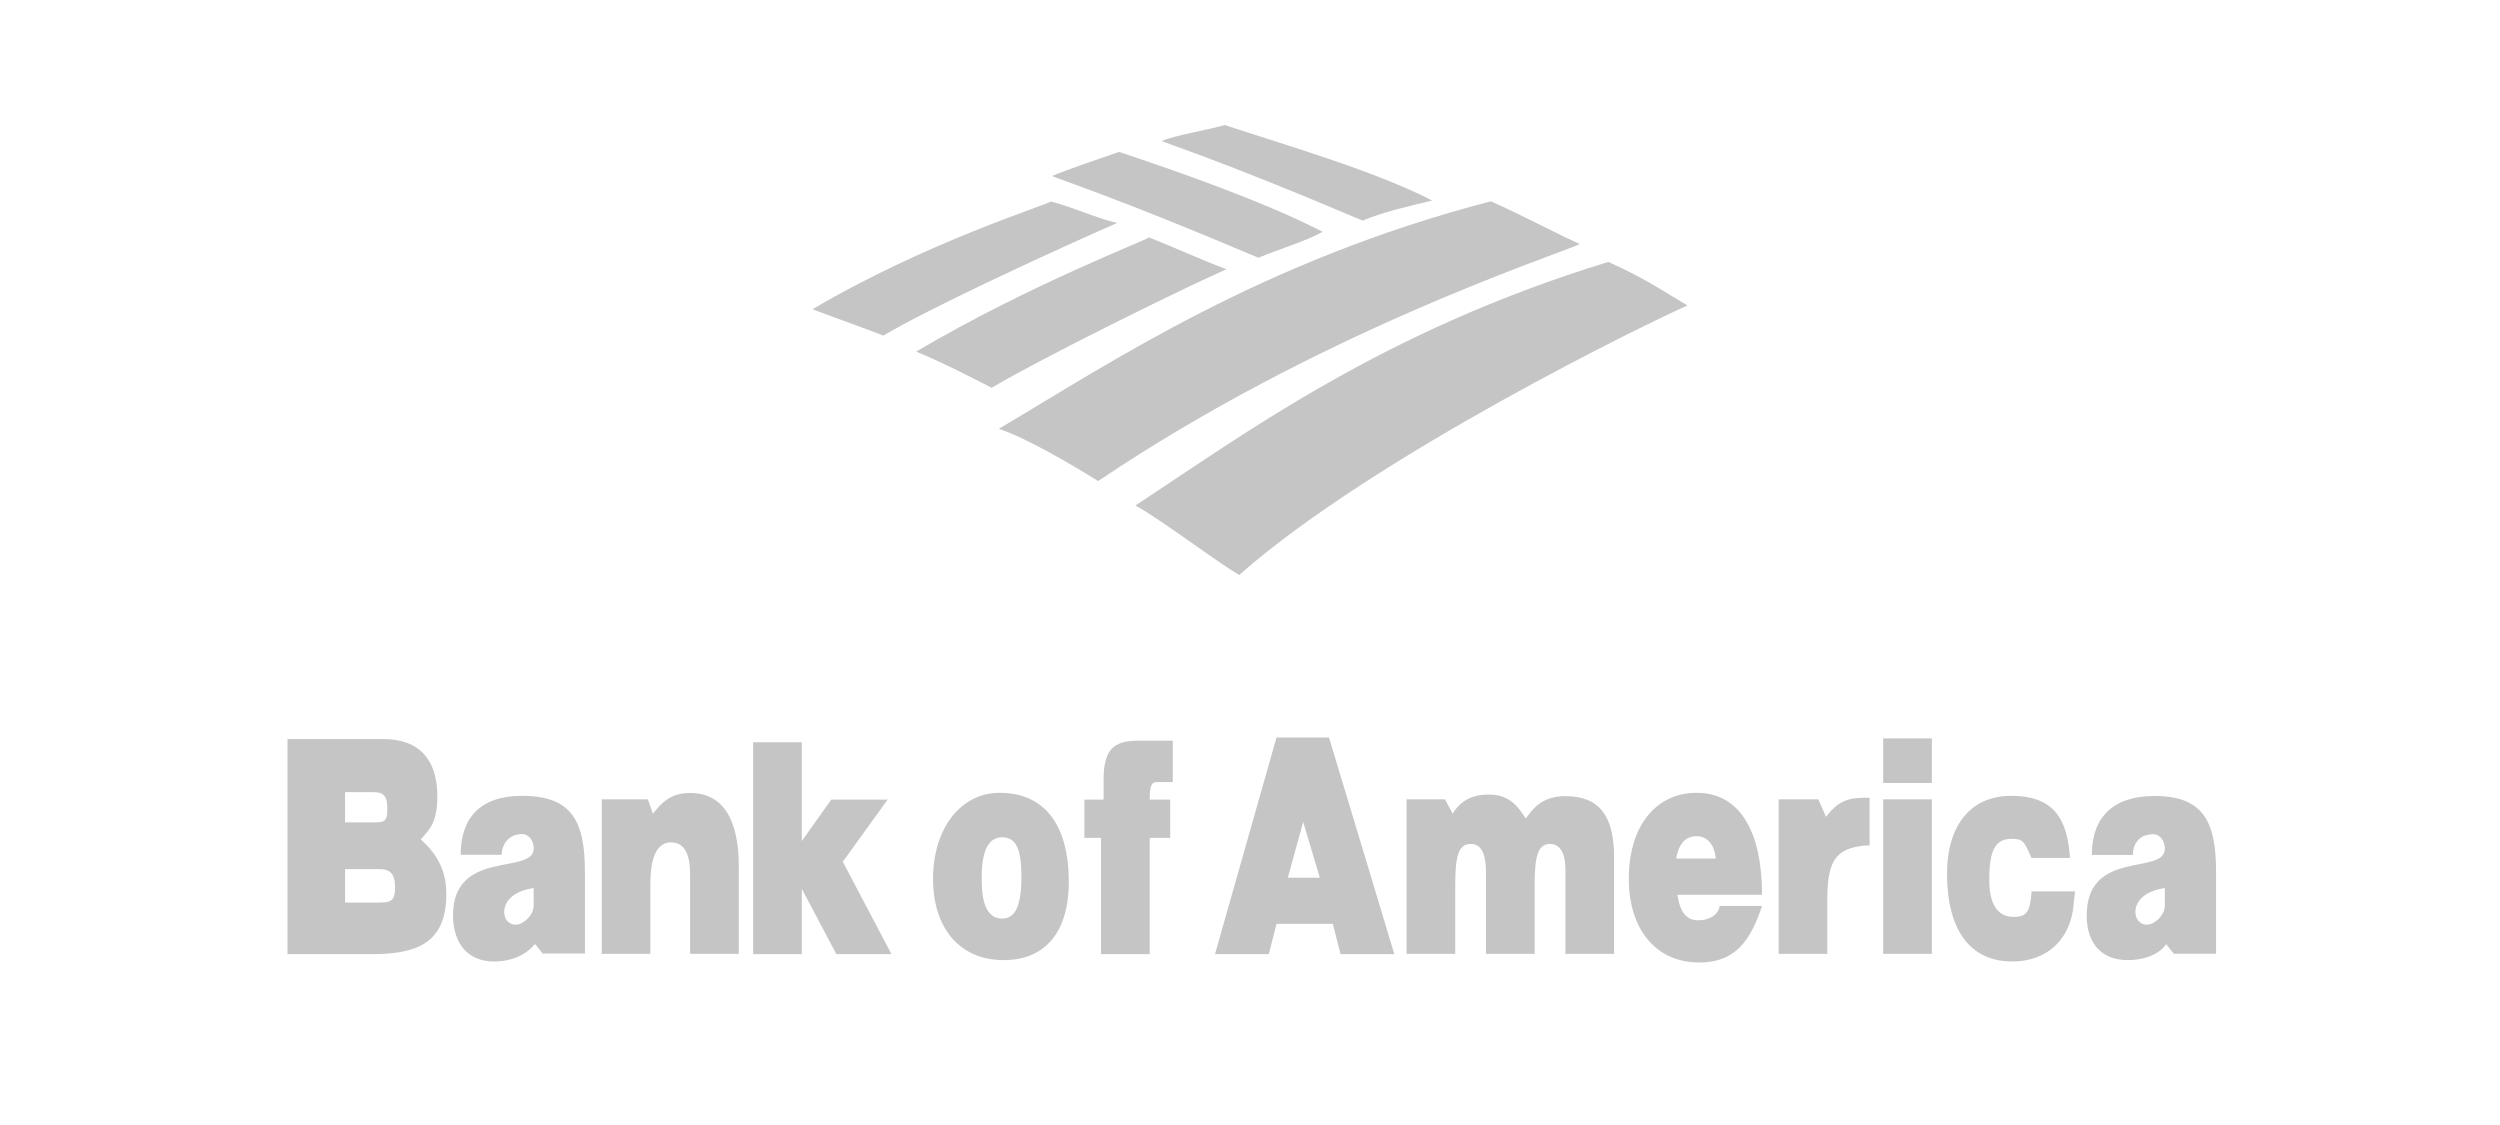 <svg xmlns="http://www.w3.org/2000/svg" xmlns:xlink="http://www.w3.org/1999/xlink" width="200px" height="90px" viewBox="0 0 200 90"><title>Clients / ic_bank_of_america</title><g id="Assets" stroke="none" stroke-width="1" fill="none" fill-rule="evenodd"><g id="Artboard" transform="translate(-810, -612)"><g id="Group-11" transform="translate(90, 82)"><g id="Group-10-Copy" transform="translate(0, 530)"><g id="Clients-/-ic_bank_of_america" transform="translate(720, 0)"><rect id="dummy" x="0" y="0" width="200" height="90"></rect><g id="ic_bankofamerica" opacity="0.23" transform="translate(23, 10)" fill="#000000"><path d="M89.524,66.31 L93.419,66.31 L93.419,60.702 C93.419,58.408 93.726,57.516 94.649,57.516 C95.57,57.516 95.878,58.408 95.878,59.81 L95.878,66.31 L99.772,66.31 L99.772,60.702 C99.772,58.408 100.079,57.516 101.002,57.516 C101.819,57.516 102.233,58.28 102.233,59.556 L102.233,66.31 L106.124,66.31 L106.124,58.534 C106.124,55.35 104.998,53.692 102.233,53.692 C100.898,53.692 99.977,54.202 99.258,55.222 L99.056,55.476 C98.339,54.33 97.62,53.565 96.084,53.565 C94.75,53.565 93.827,54.074 93.213,55.094 L92.598,53.948 L89.524,53.948 L89.524,66.31 Z M80.025,60.218 L81.256,55.756 L82.587,60.218 L80.025,60.218 Z M83.321,49 L79.12,49 L74.2,66.331 L78.503,66.331 L79.12,63.911 L83.629,63.911 L84.242,66.331 L88.547,66.331 L83.321,49 Z M7.272,62.207 L4.606,62.207 L4.606,59.531 L7.374,59.531 C8.193,59.531 8.605,59.913 8.605,60.933 C8.605,62.081 8.297,62.207 7.272,62.207 L7.272,62.207 Z M4.604,53.372 L6.859,53.372 C7.78,53.372 7.986,53.754 7.986,54.772 C7.986,55.794 7.677,55.794 6.755,55.794 L4.604,55.794 L4.604,53.372 Z M11.065,57.538 L10.658,57.156 C11.478,56.264 11.988,55.626 11.988,53.714 C11.988,50.782 10.554,49.126 7.685,49.126 L0,49.126 L0,66.331 L6.762,66.331 C10.554,66.331 12.707,65.313 12.707,61.489 C12.707,59.96 12.194,58.686 11.065,57.538 L11.065,57.538 Z M37.25,66.331 L41.145,66.331 L41.145,61.105 L43.91,66.331 L48.317,66.331 L44.424,58.939 L48.011,53.967 L43.501,53.967 L41.145,57.282 L41.145,49.38 L37.25,49.38 L37.25,66.331 Z M25.138,66.311 L29.031,66.311 L29.031,60.703 C29.031,58.409 29.646,57.389 30.671,57.389 C31.798,57.389 32.208,58.409 32.208,59.937 L32.208,66.311 L36.103,66.311 L36.103,59.301 C36.103,55.605 34.872,53.438 32.208,53.438 C31.079,53.438 30.26,53.82 29.441,54.84 L29.235,55.093 L28.827,53.948 L25.138,53.948 L25.138,66.311 Z M57.176,63.483 C55.553,63.483 55.538,61.267 55.538,60.134 C55.538,58.425 55.911,56.981 57.176,56.981 C58.296,56.981 58.697,57.961 58.714,60.001 C58.733,62.594 58.161,63.483 57.176,63.483 M56.972,53.426 C53.794,53.426 51.643,56.356 51.643,60.308 C51.643,64.26 53.794,66.809 57.278,66.809 C60.864,66.809 62.504,64.26 62.504,60.563 C62.504,55.974 60.556,53.426 56.972,53.426 M112.731,56.897 C113.652,56.897 114.165,57.662 114.269,58.682 L111.091,58.682 C111.296,57.535 111.809,56.897 112.731,56.897 M112.838,63.621 C111.915,63.621 111.403,62.983 111.198,61.583 L117.962,61.583 C117.962,56.739 116.322,53.425 112.736,53.425 C109.456,53.425 107.304,56.101 107.304,60.309 C107.304,64.322 109.456,67 112.94,67 C115.808,67 117.039,65.279 117.962,62.475 L114.58,62.475 C114.478,63.113 113.861,63.621 112.838,63.621 M19.693,62.447 C19.693,63.213 18.872,63.976 18.259,63.976 C17.642,63.976 17.336,63.467 17.336,62.957 C17.336,62.193 17.95,61.301 19.693,61.045 L19.693,62.447 Z M18.774,53.667 C15.394,53.667 13.856,55.451 13.856,58.383 L17.136,58.383 C17.136,57.617 17.647,56.725 18.774,56.725 C19.287,56.725 19.697,57.235 19.697,57.871 C19.697,60.039 13.242,57.871 13.242,63.225 C13.242,65.519 14.471,66.921 16.52,66.921 C18.057,66.921 19.183,66.285 19.8,65.519 L20.414,66.285 L23.794,66.285 L23.794,59.783 C23.794,55.705 22.771,53.667 18.774,53.667 L18.774,53.667 Z M150.187,62.447 C150.187,63.213 149.367,63.976 148.752,63.976 C148.137,63.976 147.831,63.467 147.831,62.957 C147.831,62.193 148.445,61.301 150.187,61.045 L150.187,62.447 Z M149.369,53.679 C146.089,53.679 144.347,55.335 144.347,58.395 L147.627,58.395 C147.627,57.631 148.037,56.737 149.265,56.737 C149.779,56.737 150.188,57.249 150.188,57.885 C150.188,60.053 143.937,57.885 143.937,63.237 C143.937,65.531 145.168,66.807 147.216,66.807 C148.65,66.807 149.779,66.297 150.292,65.531 L150.905,66.297 L154.286,66.297 L154.286,59.797 C154.286,55.845 153.365,53.679 149.369,53.679 L149.369,53.679 Z M139.524,61.313 C139.42,62.969 139.114,63.353 138.09,63.353 C136.655,63.353 136.142,62.077 136.142,60.421 C136.142,58.383 136.451,57.109 137.884,57.109 C138.807,57.109 138.91,57.235 139.524,58.637 L142.598,58.637 C142.393,55.451 141.266,53.667 137.884,53.667 C134.708,53.667 132.762,55.961 132.762,59.911 C132.762,64.243 134.504,66.921 137.986,66.921 C140.651,66.921 142.7,65.263 142.904,62.205 L143.008,61.313 L139.524,61.313 Z M119.291,66.309 L123.184,66.309 L123.184,61.974 C123.184,58.788 123.903,57.896 126.157,57.642 L126.566,57.642 L126.566,53.818 C125.234,53.818 124.211,53.818 123.082,55.348 L122.467,53.944 L119.291,53.944 L119.291,66.309 Z M63.75,57.028 L65.082,57.028 L65.082,66.332 L68.976,66.332 L68.976,57.028 L70.616,57.028 L70.616,53.97 L68.976,53.97 C68.976,52.694 69.181,52.566 69.591,52.566 L70.821,52.566 L70.821,49.252 L68.156,49.252 C66.414,49.252 65.288,49.636 65.288,52.31 L65.288,53.97 L63.75,53.97 L63.75,57.028 Z M127.655,66.308 L131.551,66.308 L131.551,53.945 L127.655,53.945 L127.655,66.308 Z M127.655,52.64 L131.551,52.64 L131.551,49.07 L127.655,49.07 L127.655,52.64 Z" id="Combined-Shape"></path><g id="Group-2" transform="translate(42, 0)"><path d="M26.918,8.989 C28.663,9.674 31.275,10.854 33.115,11.542 C31.803,12.105 28.303,13.777 24.565,15.639 L23.731,16.056 C20.107,17.871 16.395,19.8 14.334,21.021 C12.3,19.99 10.317,18.958 8.293,18.129 C17.351,12.769 26.749,9.212 26.918,8.989 Z M19.077,6.116 C20.925,6.606 22.493,7.378 24.367,7.841 C22.909,8.467 18.774,10.321 14.61,12.297 L13.777,12.693 C10.59,14.216 7.49,15.768 5.667,16.848 C3.783,16.11 2.187,15.57 0,14.741 C9.059,9.381 18.908,6.339 19.077,6.116 Z" id="Combined-Shape"></path><path d="M63.66,10.954 C66.417,12.179 67.773,13.114 70,14.439 C67.327,15.587 44.977,26.423 34.133,36 C32.149,34.823 27.84,31.531 25.828,30.441 C34.522,24.754 45.557,16.503 63.66,10.954 Z M54.266,6.104 C57.026,7.332 58.916,8.397 61.384,9.529 C58.711,10.677 40.295,16.722 22.853,28.486 C20.647,27.113 17.081,25.022 14.906,24.305 C23.965,18.945 35.97,10.868 54.266,6.104 Z M24.523,2.154 C29.292,3.733 36.262,6.189 40.812,8.545 C39.37,9.345 37.415,9.885 35.675,10.621 C24.091,5.697 19.396,4.249 19.176,4.077 C20.21,3.624 23.628,2.456 24.523,2.154 Z M32.971,0 C37.74,1.579 45.023,3.684 49.573,6.041 C48.026,6.433 45.789,6.898 44.011,7.649 C32.429,2.725 28.163,1.446 27.946,1.272 C28.98,0.821 32.078,0.303 32.971,0 Z" id="Combined-Shape"></path></g></g></g></g></g></g></g></svg>